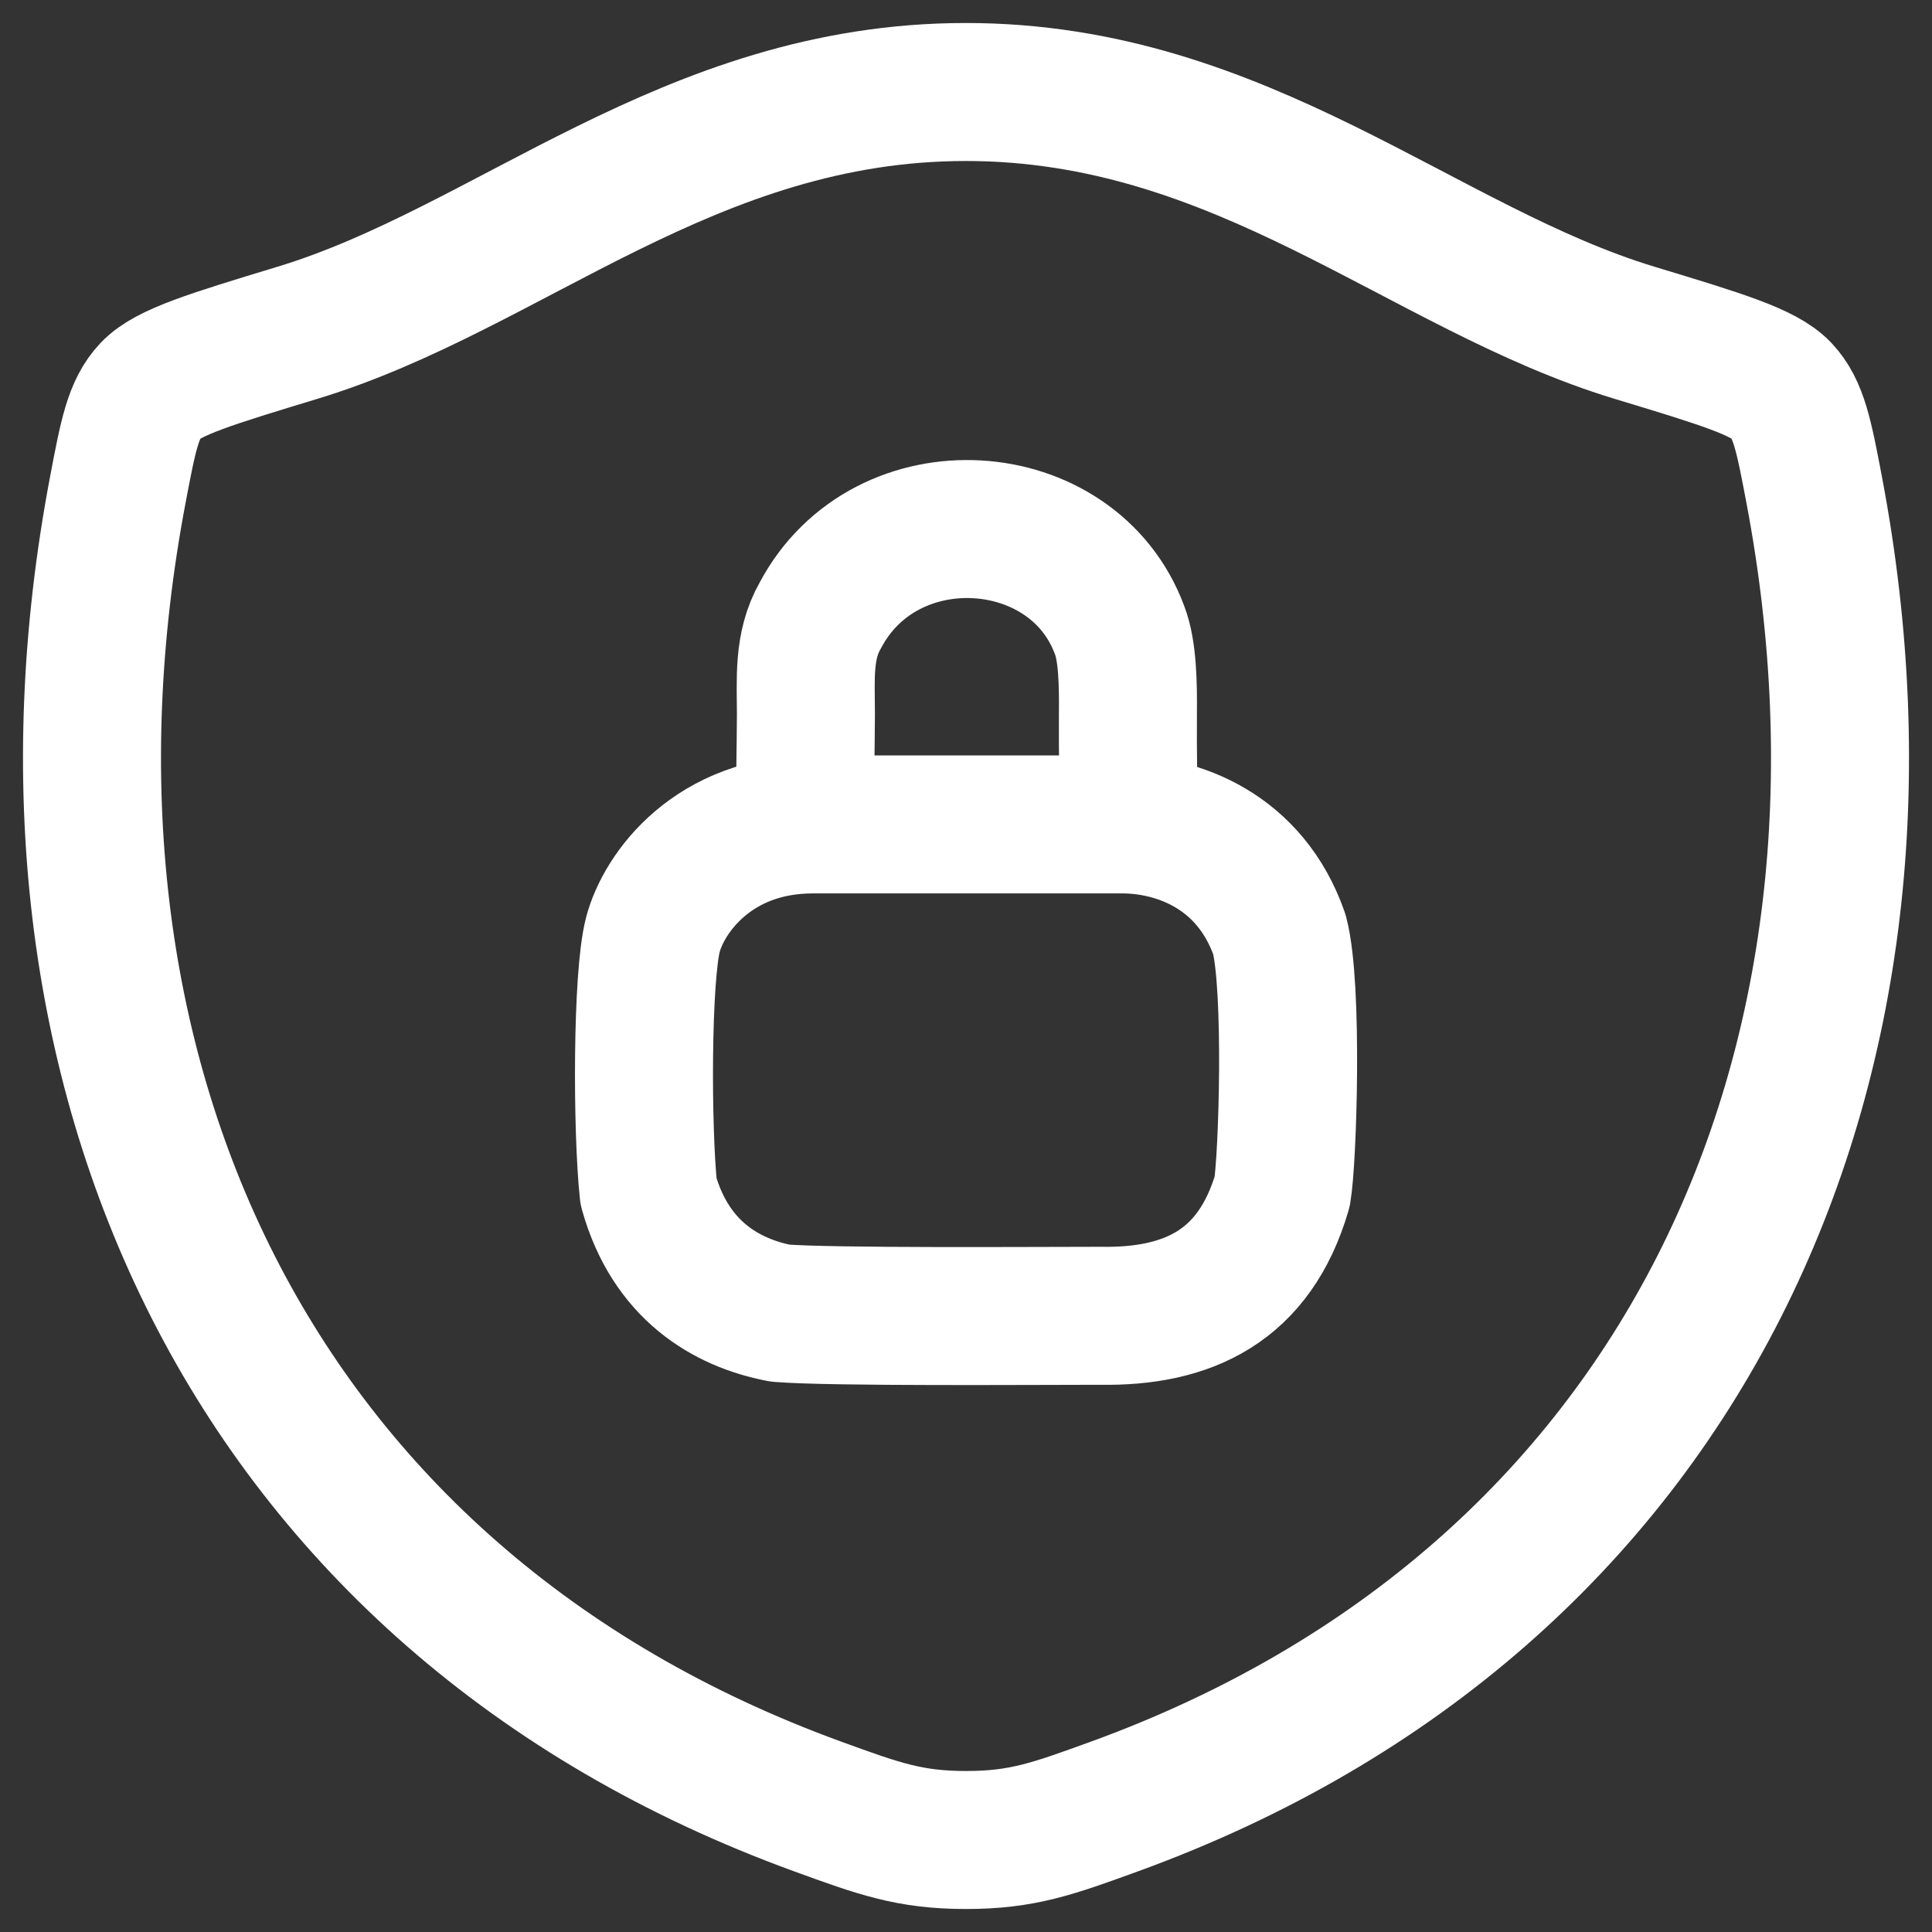 <?xml version="1.0" encoding="UTF-8"?> <svg xmlns="http://www.w3.org/2000/svg" width="21" height="21" viewBox="0 0 21 21" fill="none"><rect x="0" y="0" width="21" height="21" fill="#333333" stroke="none"/><path d="M10.498 1C7.49 1 5.54 2.918 3.234 3.617C2.296 3.902 1.827 4.044 1.637 4.244C1.447 4.444 1.392 4.737 1.281 5.322C0.091 11.589 2.691 17.382 8.891 19.637C9.556 19.879 9.889 20 10.501 20C11.113 20 11.447 19.878 12.113 19.636C18.312 17.382 20.909 11.589 19.719 5.322C19.608 4.737 19.552 4.444 19.362 4.243C19.172 4.043 18.704 3.901 17.766 3.617C15.459 2.918 13.506 1 10.498 1Z" stroke="white" stroke-width="1.5" stroke-linecap="round" stroke-linejoin="round"></path><path d="M8.75 8.561C8.75 8.504 8.758 8.175 8.76 7.763C8.76 7.385 8.726 7.022 8.916 6.69C9.626 5.346 11.666 5.483 12.17 6.851C12.257 7.076 12.263 7.432 12.26 7.763C12.257 8.184 12.266 8.561 12.266 8.561M8.837 8.961C7.757 8.961 7.217 9.702 7.097 10.158C6.977 10.614 6.977 12.267 7.049 12.951C7.289 13.806 7.889 14.159 8.477 14.273C9.017 14.319 11.297 14.302 11.957 14.302C12.917 14.319 13.637 13.977 13.937 12.951C13.997 12.609 14.057 10.728 13.907 10.158C13.589 9.246 12.797 8.961 12.197 8.961H8.837Z" stroke="white" stroke-width="1.5" stroke-linecap="round" stroke-linejoin="round"></path></svg> 